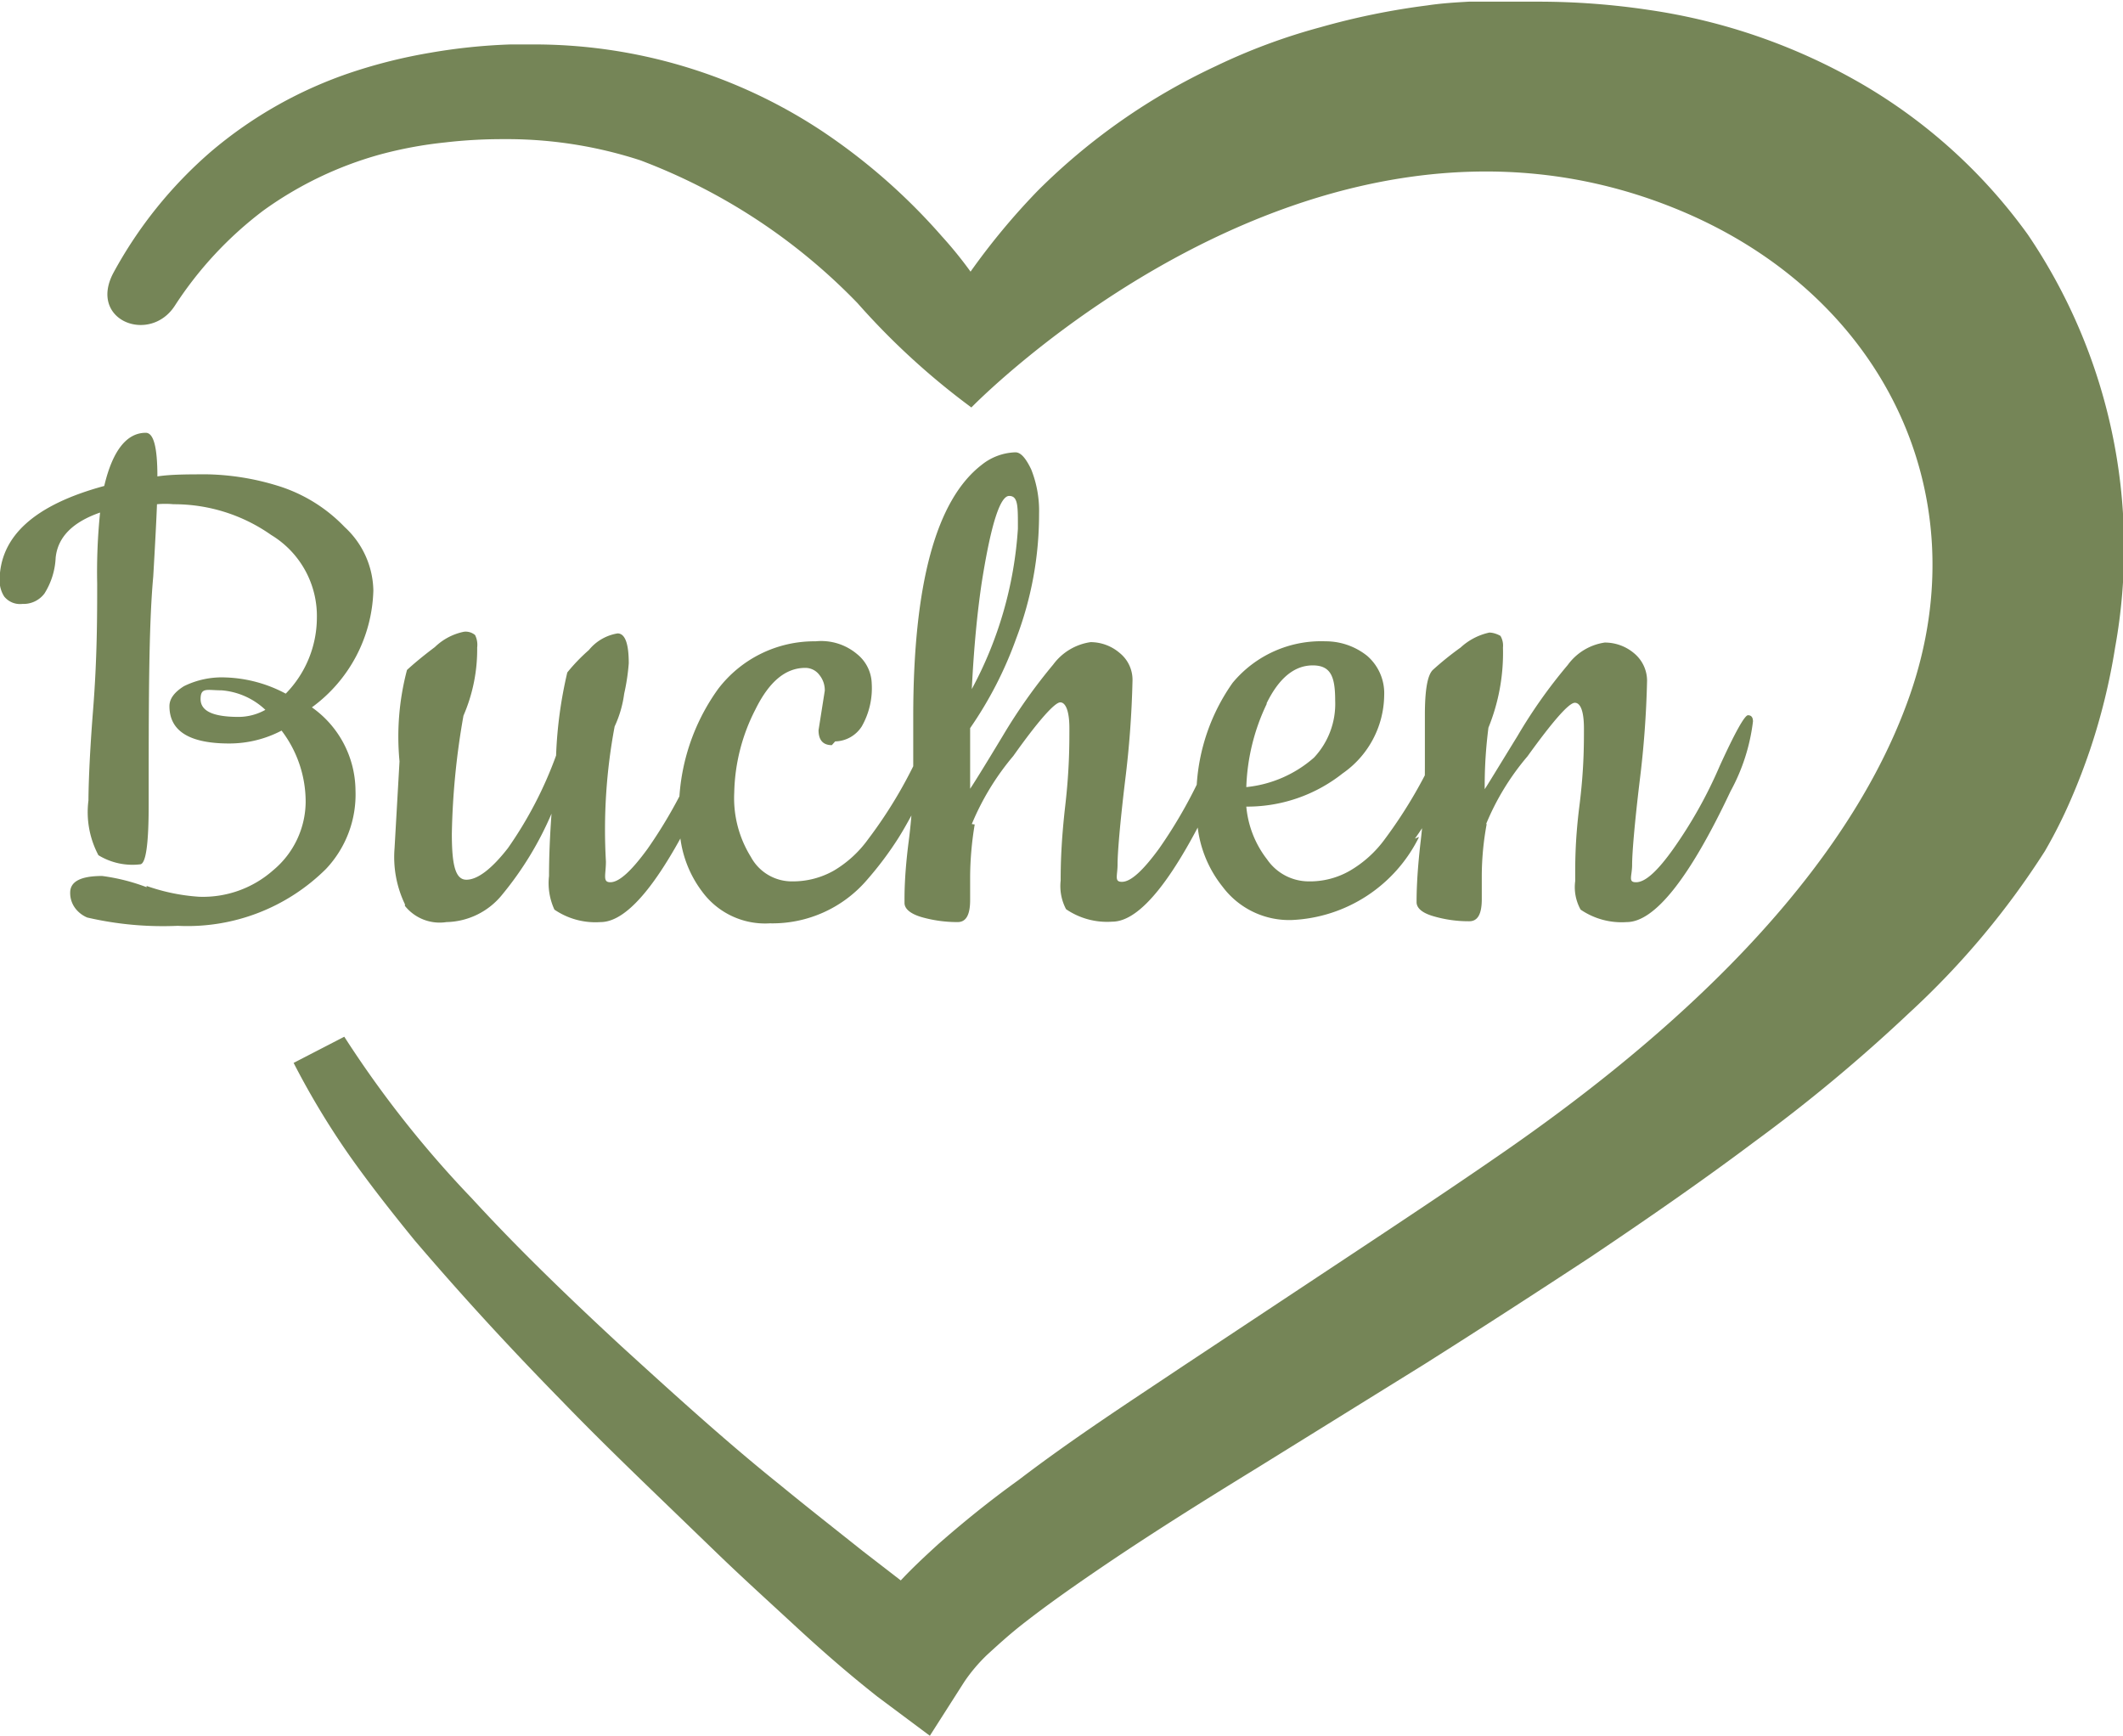 <svg id="Ebene_1" data-name="Ebene 1" xmlns="http://www.w3.org/2000/svg" xmlns:xlink="http://www.w3.org/1999/xlink" viewBox="0 0 51.12 41.79"><defs><clipPath id="clip-path" transform="translate(-2.01 -1.41)"><rect x="2.01" y="1.41" width="51.12" height="41.79" style="fill:none"/></clipPath></defs><g style="clip-path:url(#clip-path)"><path d="M23.14,42.26c-.71-.56-1.34-1.11-2-1.72s-1.28-1.17-1.91-1.78l-1.16-1.12c-.84-.81-1.71-1.65-2.54-2.51C14.11,33.68,13,32.45,12,31.28c-.62-.76-1.14-1.43-1.59-2.07A19.12,19.12,0,0,1,9.08,27l1.22-.63a25.7,25.7,0,0,0,3.07,3.89c1,1.09,2.15,2.22,3.6,3.56h0c1.23,1.12,2.5,2.28,3.81,3.33.67.55,1.36,1.09,2,1.6l.92.71c.27-.29.57-.57.91-.88.56-.49,1.18-1,1.93-1.54,1.31-1,2.67-1.88,3.94-2.73l3.94-2.61c1.39-.92,2.64-1.75,3.88-2.61,3.09-2.15,8-6.06,9.7-10.95S47.3,8.41,42.3,6.41c-8.81-3.53-16.9,4.81-16.9,4.81a17.57,17.57,0,0,1-2.74-2.51,14.26,14.26,0,0,0-5.23-3.44,10.39,10.39,0,0,0-3.11-.51H14.1a11.93,11.93,0,0,0-1.38.08h0a9.91,9.91,0,0,0-1.56.29A8.82,8.82,0,0,0,8.35,6.48,9,9,0,0,0,6.22,8.77c-.6.93-2.09.36-1.48-.79A10.42,10.42,0,0,1,7.09,5.06a10.25,10.25,0,0,1,3.39-1.91,12.68,12.68,0,0,1,1.89-.47,14,14,0,0,1,1.93-.2h.51a12.56,12.56,0,0,1,7,2.09,14.57,14.57,0,0,1,2.88,2.53,9.81,9.81,0,0,1,.69.85A16.55,16.55,0,0,1,27,6a15.13,15.13,0,0,1,4.29-3,14.5,14.5,0,0,1,2.5-.93,17.54,17.54,0,0,1,2.59-.53c.33-.05.65-.07,1-.09l.34,0h.13q.58,0,1.2,0a17.94,17.94,0,0,1,2.67.2,14.35,14.35,0,0,1,5.12,1.78,12.94,12.94,0,0,1,4,3.63A13.44,13.44,0,0,1,52.94,17a15.2,15.2,0,0,1-.61,2.48c-.12.35-.26.73-.46,1.19a11.76,11.76,0,0,1-.62,1.23A19.62,19.62,0,0,1,48,25.78a39.11,39.11,0,0,1-3.76,3.13c-1.16.87-2.45,1.77-3.94,2.77-1.25.82-2.56,1.67-4,2.58l-4,2.48c-1.27.78-2.62,1.62-3.92,2.51-.6.41-1.24.86-1.82,1.32-.3.24-.55.47-.78.68a4,4,0,0,0-.55.65l-.83,1.3Z" transform="translate(-2.01 -1.41)" style="fill:#758557"/><path d="M37.79,21.26a6.08,6.08,0,0,1,1-1.64q.93-1.29,1.14-1.29c.14,0,.22.21.22.62s0,1-.11,1.87-.1,1.44-.1,1.8a1.11,1.11,0,0,0,.13.69,1.75,1.75,0,0,0,1.11.3c.67,0,1.51-1.05,2.5-3.15a4.66,4.66,0,0,0,.54-1.68q0-.15-.12-.15c-.08,0-.31.41-.68,1.22a10.88,10.88,0,0,1-1.12,2c-.37.52-.66.79-.88.8s-.11-.14-.11-.42.06-1,.18-2a23.73,23.73,0,0,0,.18-2.43.86.86,0,0,0-.31-.66,1.09,1.09,0,0,0-.71-.26,1.34,1.34,0,0,0-.89.54,12.28,12.28,0,0,0-1.21,1.71c-.48.78-.74,1.21-.79,1.28,0-.27,0-.77.09-1.48A4.78,4.78,0,0,0,38.2,17a.46.46,0,0,0-.06-.28s-.13-.08-.27-.08a1.48,1.48,0,0,0-.69.36,7.39,7.39,0,0,0-.67.54c-.13.13-.19.49-.19,1.09v1.11c0,.43,0,1.06-.1,1.91s-.1,1.34-.1,1.48.13.26.41.34a3,3,0,0,0,.86.12c.2,0,.3-.17.3-.53l0-.58a6.92,6.92,0,0,1,.12-1.24m-5.3-2.9c.3-.61.67-.91,1.11-.91s.54.28.54.85a1.89,1.89,0,0,1-.51,1.37,2.91,2.91,0,0,1-1.63.71,5,5,0,0,1,.49-2m3.57,3.24a6.33,6.33,0,0,0,1.14-2.82c0-.1,0-.15-.1-.15s-.13.05-.19.15l-.23.49a11.37,11.37,0,0,1-1.35,2.35,2.76,2.76,0,0,1-.83.75,1.93,1.93,0,0,1-1,.26,1.22,1.22,0,0,1-1-.53,2.42,2.42,0,0,1-.5-1.27,3.7,3.7,0,0,0,2.32-.8,2.32,2.32,0,0,0,1-1.88,1.19,1.19,0,0,0-.41-.95,1.6,1.6,0,0,0-1-.35,2.77,2.77,0,0,0-2.24,1,4.77,4.77,0,0,0-.86,3.1,2.82,2.82,0,0,0,.62,1.81,2,2,0,0,0,1.67.8,3.59,3.59,0,0,0,3.06-2M25.41,18c.05-1,.13-1.83.24-2.57.22-1.39.44-2.08.66-2.08s.21.26.21.79A9.38,9.38,0,0,1,25.41,18m0,3.25a6.25,6.25,0,0,1,1-1.64c.61-.86,1-1.29,1.13-1.29s.22.21.22.62,0,1-.1,1.87-.11,1.44-.11,1.8a1.19,1.19,0,0,0,.13.69,1.75,1.75,0,0,0,1.11.3c.68,0,1.51-1.05,2.5-3.15a4.66,4.66,0,0,0,.54-1.68q0-.15-.12-.15c-.08,0-.3.41-.67,1.22a11.5,11.5,0,0,1-1.12,2c-.38.52-.67.79-.88.8s-.12-.14-.12-.42.06-1,.18-2a23.73,23.73,0,0,0,.18-2.43.83.83,0,0,0-.31-.66,1.08,1.08,0,0,0-.7-.26,1.36,1.36,0,0,0-.9.54,13.2,13.2,0,0,0-1.21,1.71c-.47.78-.74,1.21-.79,1.28,0-.66,0-1.15,0-1.46a9.29,9.29,0,0,0,1.11-2.16,8.4,8.4,0,0,0,.55-3,2.7,2.7,0,0,0-.19-1.07c-.13-.27-.25-.41-.38-.41a1.36,1.36,0,0,0-.81.3Q24,13.87,24,18.67v1.09c0,.43,0,1.06-.11,1.91s-.1,1.34-.1,1.48.14.26.41.34a3.15,3.15,0,0,0,.87.12c.2,0,.3-.17.3-.53l0-.58a7.91,7.91,0,0,1,.11-1.24m-3.36-2a.78.78,0,0,0,.64-.36A1.86,1.86,0,0,0,23,17.86a.94.94,0,0,0-.35-.7,1.34,1.34,0,0,0-1-.31A2.91,2.91,0,0,0,19.3,18a5,5,0,0,0-.93,3.26,2.71,2.71,0,0,0,.55,1.62,1.88,1.88,0,0,0,1.63.76,3,3,0,0,0,2.34-1.05,8.24,8.24,0,0,0,.75-1c.19-.3.43-.75.72-1.32a3.42,3.42,0,0,0,.43-1.49c0-.1,0-.15-.1-.15s-.13.05-.19.15-.13.27-.23.49a11,11,0,0,1-1.36,2.35,2.73,2.73,0,0,1-.82.75,2,2,0,0,1-1,.26,1.12,1.12,0,0,1-1-.59,2.68,2.68,0,0,1-.4-1.55,4.56,4.56,0,0,1,.51-2c.34-.69.74-1,1.2-1a.42.42,0,0,1,.34.17.58.58,0,0,1,.13.38l-.15.95c0,.24.11.36.32.36M11.76,23.22a1.07,1.07,0,0,0,1,.39,1.77,1.77,0,0,0,1.35-.67A8,8,0,0,0,15.29,21q-.06.83-.06,1.5a1.52,1.52,0,0,0,.13.81,1.75,1.75,0,0,0,1.11.3c.68,0,1.51-1.05,2.5-3.15a4.66,4.66,0,0,0,.54-1.68q0-.15-.12-.15c-.08,0-.31.41-.67,1.22a11.5,11.5,0,0,1-1.12,2c-.38.52-.67.79-.88.8s-.12-.17-.12-.5a13.43,13.43,0,0,1,.21-3.25,2.7,2.7,0,0,0,.23-.79,5.09,5.09,0,0,0,.11-.73q0-.72-.27-.72a1.12,1.12,0,0,0-.69.4,4.34,4.34,0,0,0-.52.54,10.32,10.32,0,0,0-.27,2,9.57,9.57,0,0,1-1.16,2.23c-.39.5-.73.76-1,.76s-.35-.37-.35-1.11a18,18,0,0,1,.28-2.84A4,4,0,0,0,13.5,17a.53.53,0,0,0-.05-.3.35.35,0,0,0-.27-.08,1.41,1.41,0,0,0-.7.37c-.32.24-.54.43-.67.55a6.27,6.27,0,0,0-.18,2.2l-.12,2.1a2.62,2.62,0,0,0,.25,1.34m-4-4.51c-.62,0-.92-.14-.92-.43s.16-.21.5-.21a1.73,1.73,0,0,1,1.06.47,1.33,1.33,0,0,1-.64.17M5.54,22.77a4.73,4.73,0,0,0-1.07-.27c-.51,0-.77.13-.77.4a.61.61,0,0,0,.14.4.71.71,0,0,0,.27.2,8.08,8.08,0,0,0,2.18.2,4.73,4.73,0,0,0,3.57-1.37,2.61,2.61,0,0,0,.71-1.89,2.47,2.47,0,0,0-1.05-2A3.6,3.6,0,0,0,11,15.63a2.12,2.12,0,0,0-.69-1.53,3.76,3.76,0,0,0-1.63-1,6.14,6.14,0,0,0-1.67-.27c-.48,0-.88,0-1.21.05,0-.7-.09-1.05-.28-1.05-.46,0-.8.43-1,1.28C2.86,13.56,2,14.31,2,15.4a.72.72,0,0,0,.11.37.49.49,0,0,0,.44.18.63.63,0,0,0,.53-.25,1.76,1.76,0,0,0,.27-.86c.05-.5.41-.86,1.07-1.09a14.07,14.07,0,0,0-.07,1.71c0,.78,0,1.8-.1,3.06s-.11,2-.11,2.16A2.21,2.21,0,0,0,4.38,22a1.57,1.57,0,0,0,1,.22c.14,0,.21-.47.21-1.43,0-2.46,0-4.3.11-5.5q.07-1.2.09-1.74a2.13,2.13,0,0,1,.4,0,4.06,4.06,0,0,1,2.35.74,2.28,2.28,0,0,1,1.1,2,2.62,2.62,0,0,1-.75,1.82,3.29,3.29,0,0,0-1.45-.39,2.06,2.06,0,0,0-1,.21c-.24.15-.35.31-.35.48q0,.9,1.44.9A2.71,2.71,0,0,0,8.79,19a2.83,2.83,0,0,1,.58,1.72,2.16,2.16,0,0,1-.78,1.64A2.55,2.55,0,0,1,6.8,23a4.73,4.73,0,0,1-1.26-.26" transform="translate(-2.01 -1.41)" style="fill:#758557"/></g></svg>